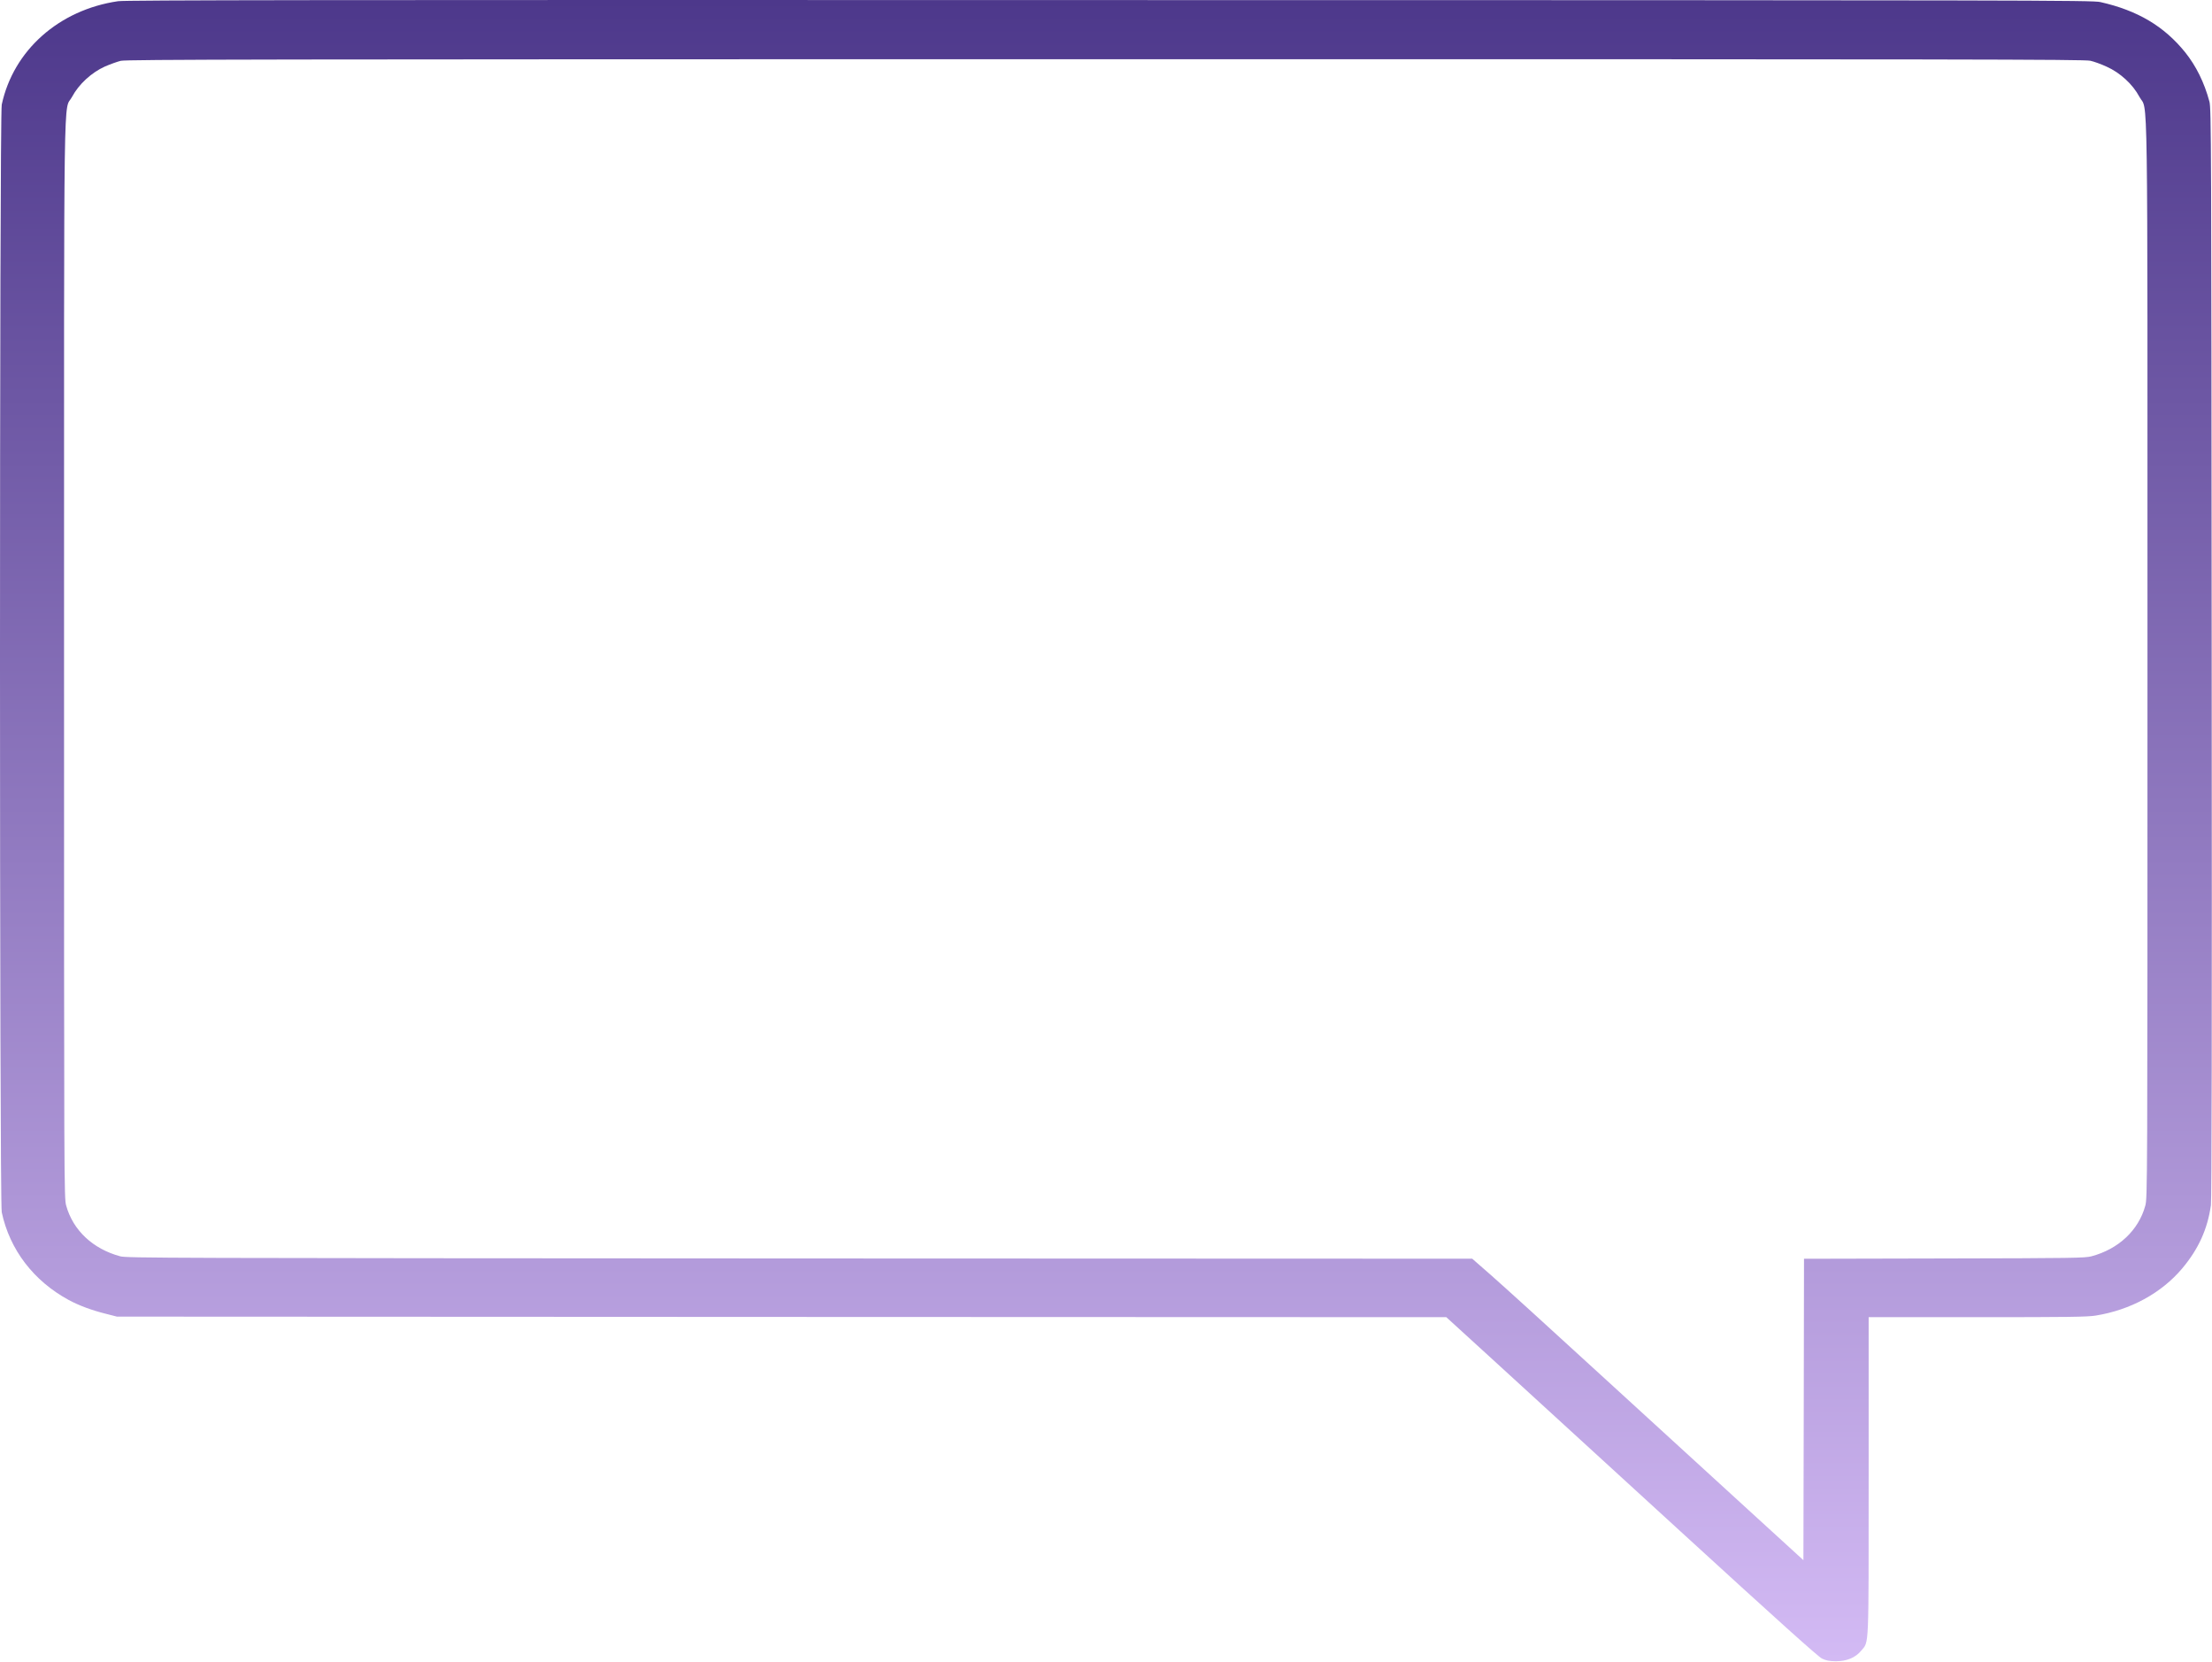 <?xml version="1.0" encoding="UTF-8"?> <svg xmlns="http://www.w3.org/2000/svg" width="1948" height="1463" viewBox="0 0 1948 1463" fill="none"> <path d="M103.963 1.058C51.838 8.696 11.813 44.365 1.541 92.084C-0.514 101.615 -0.514 1057.78 1.541 1067.38C8.541 1100.31 29.619 1127.85 60.513 1144.6C69.644 1149.5 80.678 1153.64 93.385 1156.79L102.973 1159.24L688.289 1159.52L1273.68 1159.73L1317.21 1199.46C1341.18 1221.33 1414.53 1288.46 1480.2 1348.58C1566.87 1427.91 1601.11 1458.6 1604.46 1460.28C1608.34 1462.1 1610.78 1462.6 1616.71 1462.67C1626.38 1462.67 1633.99 1459.58 1639.16 1453.27C1646.01 1444.87 1645.63 1454.68 1645.63 1299.74V1159.73H1741.35C1821.63 1159.73 1838.37 1159.52 1845.53 1158.33C1876.12 1153.43 1903.36 1138.57 1921.62 1116.99C1936.08 1099.82 1944.07 1082.23 1947.04 1061.14C1947.72 1055.88 1948.02 910.267 1947.72 574.686C1947.42 126.066 1947.34 95.373 1945.74 89.489C1941.18 72.461 1933.95 58.025 1924.36 46.042C1905.79 23.059 1882.43 9.183 1849.71 1.826C1843.09 0.214 1792.41 0.144 977.3 0.074C279.059 -0.136 110.44 0.074 103.973 1.055L103.963 1.058ZM1840.8 53.474C1844.07 54.175 1850.62 56.558 1855.26 58.73C1867.05 63.985 1878.24 74.216 1884.1 85.289C1891.78 99.724 1891.17 52.494 1891.17 580.299C1891.17 1049.51 1891.17 1054.84 1889.2 1061.78C1883.26 1083.29 1865.61 1099.83 1841.79 1106.14C1836.31 1107.61 1826.42 1107.82 1712.28 1108.03L1588.7 1108.31L1588.47 1240.96L1588.17 1373.68L1542.28 1331.78C1517.02 1308.72 1458.81 1255.47 1413 1213.56C1367.19 1171.52 1322.14 1130.66 1313.09 1122.75L1296.5 1108.24L704.192 1108.03C141.474 1107.75 111.572 1107.68 105.864 1106.14C81.818 1099.62 64.393 1083.37 58.306 1061.57C56.403 1054.78 56.403 1045.95 56.403 580.232C56.403 52.43 55.795 99.663 63.48 85.222C69.339 74.221 80.525 63.92 92.32 58.594C96.962 56.562 103.278 54.319 106.321 53.548C111.115 52.357 227.006 52.147 973.26 52.147C1738.61 52.077 1835.48 52.287 1840.8 53.478L1840.8 53.474Z" fill="url(#paint0_linear_955_14)"></path> <defs> <linearGradient id="paint0_linear_955_14" x1="973.918" y1="0" x2="973.918" y2="1462.67" gradientUnits="userSpaceOnUse"> <stop stop-color="#4D388B"></stop> <stop offset="1" stop-color="#D3BAF4"></stop> </linearGradient> </defs> </svg> 